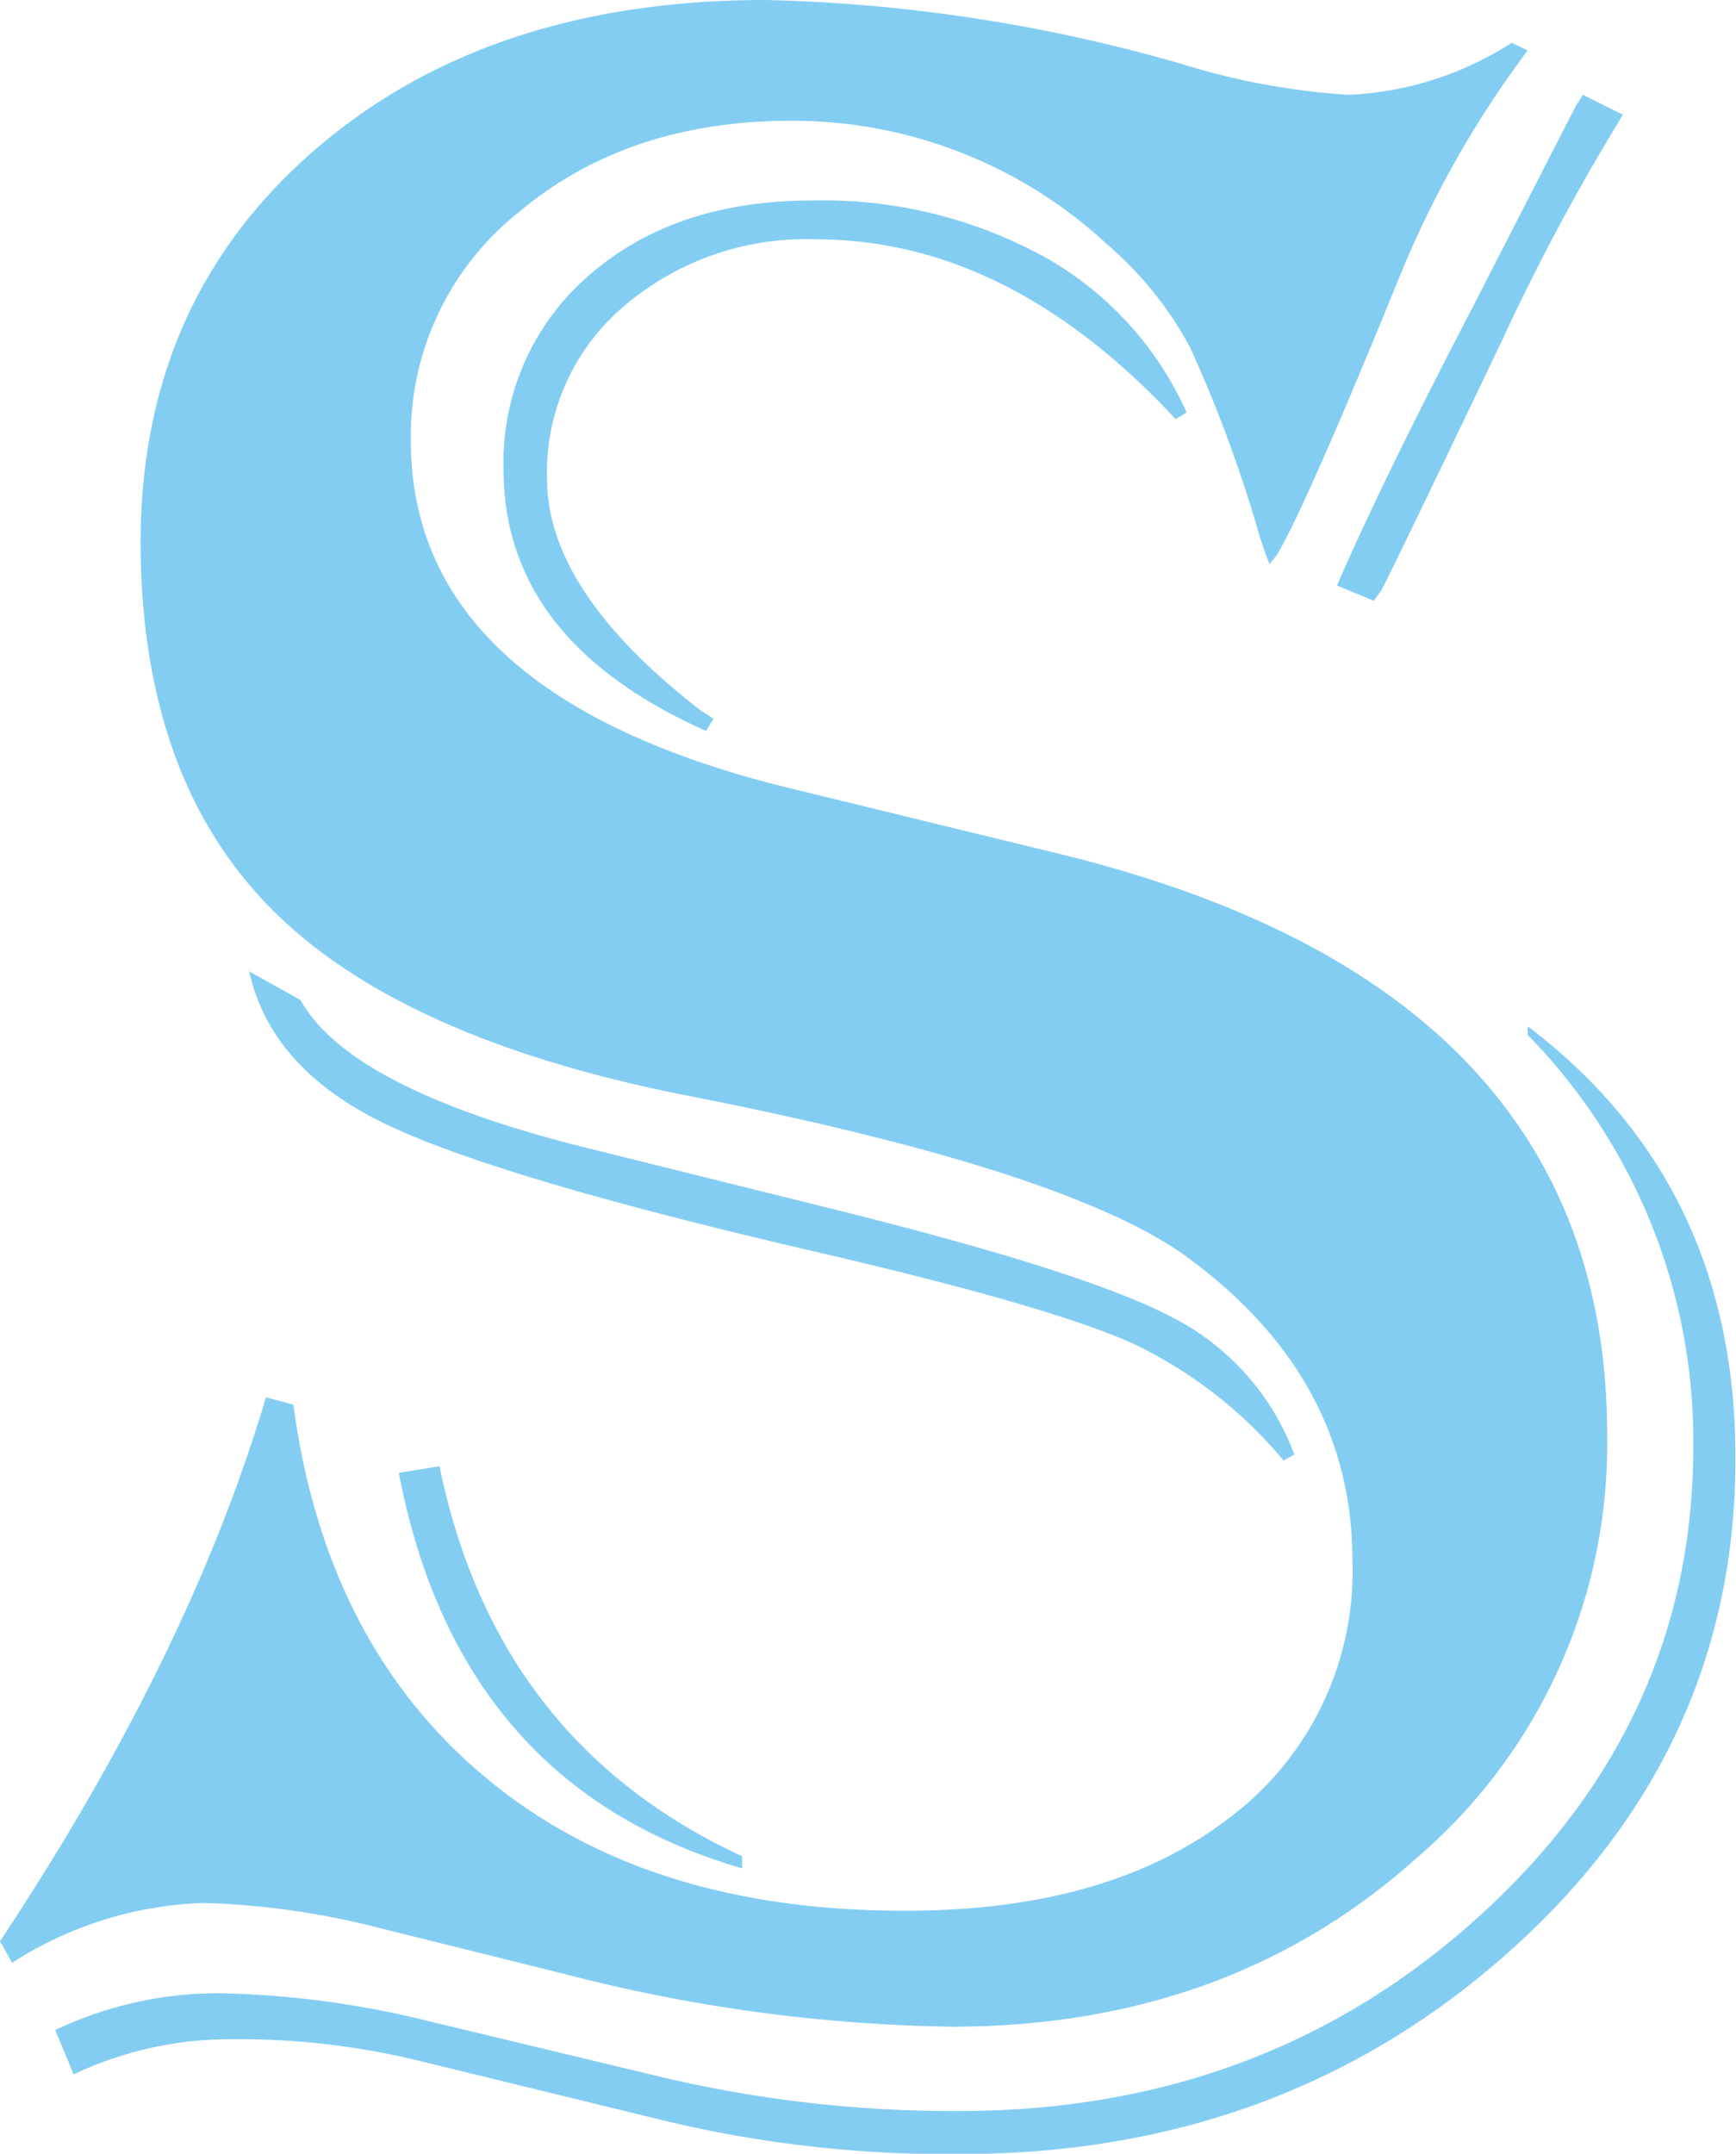 <svg xmlns="http://www.w3.org/2000/svg" viewBox="0 0 94.32 116.98"><defs><style>.cls-1{fill:#83cdf2;}</style></defs><g id="圖層_2" data-name="圖層 2"><g id="圖層_1-2" data-name="圖層 1"><path class="cls-1" d="M83,2.74a55.1,55.1,0,0,0-6.89,12.12q-5.07,12.45-6.73,15.28l-.41.5c-.23-.61-.39-1.08-.5-1.41a74,74,0,0,0-3.82-10.38,19.52,19.52,0,0,0-4.49-5.57A25.12,25.12,0,0,0,43,6.56q-8.9,0-14.78,4.94a15.52,15.52,0,0,0-5.9,12.41q0,14,21,19l14,3.41q30,7.22,30,31.63a29.58,29.58,0,0,1-10.25,22.88q-10.26,9.25-25.36,9.25a88.63,88.63,0,0,1-21.18-2.9l-9.71-2.41a43.49,43.49,0,0,0-9.71-1.41A20.35,20.35,0,0,0,.66,106.61L0,105.44Q10.29,89.92,14.45,75.89l1.49.41q1.74,13,10.46,20.26t22.84,7.22q11.11,0,17.68-5.14a16.74,16.74,0,0,0,6.56-13.87q0-10-9.13-16.6-6.57-4.65-26.9-8.64Q21.74,56.46,14.7,49.32T7.64,29.47q0-13.11,9.42-21.29T41.6,0A88.55,88.55,0,0,1,64.26,3.49a38.42,38.42,0,0,0,9,1.66,17.75,17.75,0,0,0,8.88-2.83Zm0,53q11.28,8.55,11.29,23.41Q94.32,95,82,106T52.14,117A66,66,0,0,1,36,115.16l-13.28-3.24a41.24,41.24,0,0,0-10-1.16A19.91,19.91,0,0,0,4,112.67l-1-2.41a20.78,20.78,0,0,1,8.8-2,50.92,50.92,0,0,1,11.37,1.49L36,112.83a68.92,68.92,0,0,0,16.11,1.83q16.61,0,28.27-10.59T92,78.46a31.52,31.52,0,0,0-9-22.25Zm-69.5-3,2.83,1.58q2.73,4.91,16,8.14l13.37,3.32q13.62,3.4,18.14,5.85A13.7,13.7,0,0,1,70.32,79l-.58.33a24.15,24.15,0,0,0-8.09-6.31q-4.36-2-16.73-4.89Q27,64,20.84,61T13.53,52.72Zm10.38,26.9q3.07,15,16.44,21.18v.66Q24.92,97,21.67,80Zm40-56.87Q54.8,13,44.34,13a15.21,15.21,0,0,0-10.46,3.65A11.83,11.83,0,0,0,29.72,26q0,6.14,8.39,12.62l.66.41-.41.67q-11-4.9-11-14.2a13.38,13.38,0,0,1,4.65-10.55q4.65-4.06,12.12-4.06a25,25,0,0,1,12.5,3,18.21,18.21,0,0,1,7.84,8.51ZM88.17,6.23l-.74,1.24a117.19,117.19,0,0,0-5.81,11Q75.8,30.64,75.06,32.05l-.42.58-2-.83.33-.75q2.42-5.48,7-14.28l5.64-11L86,5.15Z"/></g></g></svg>